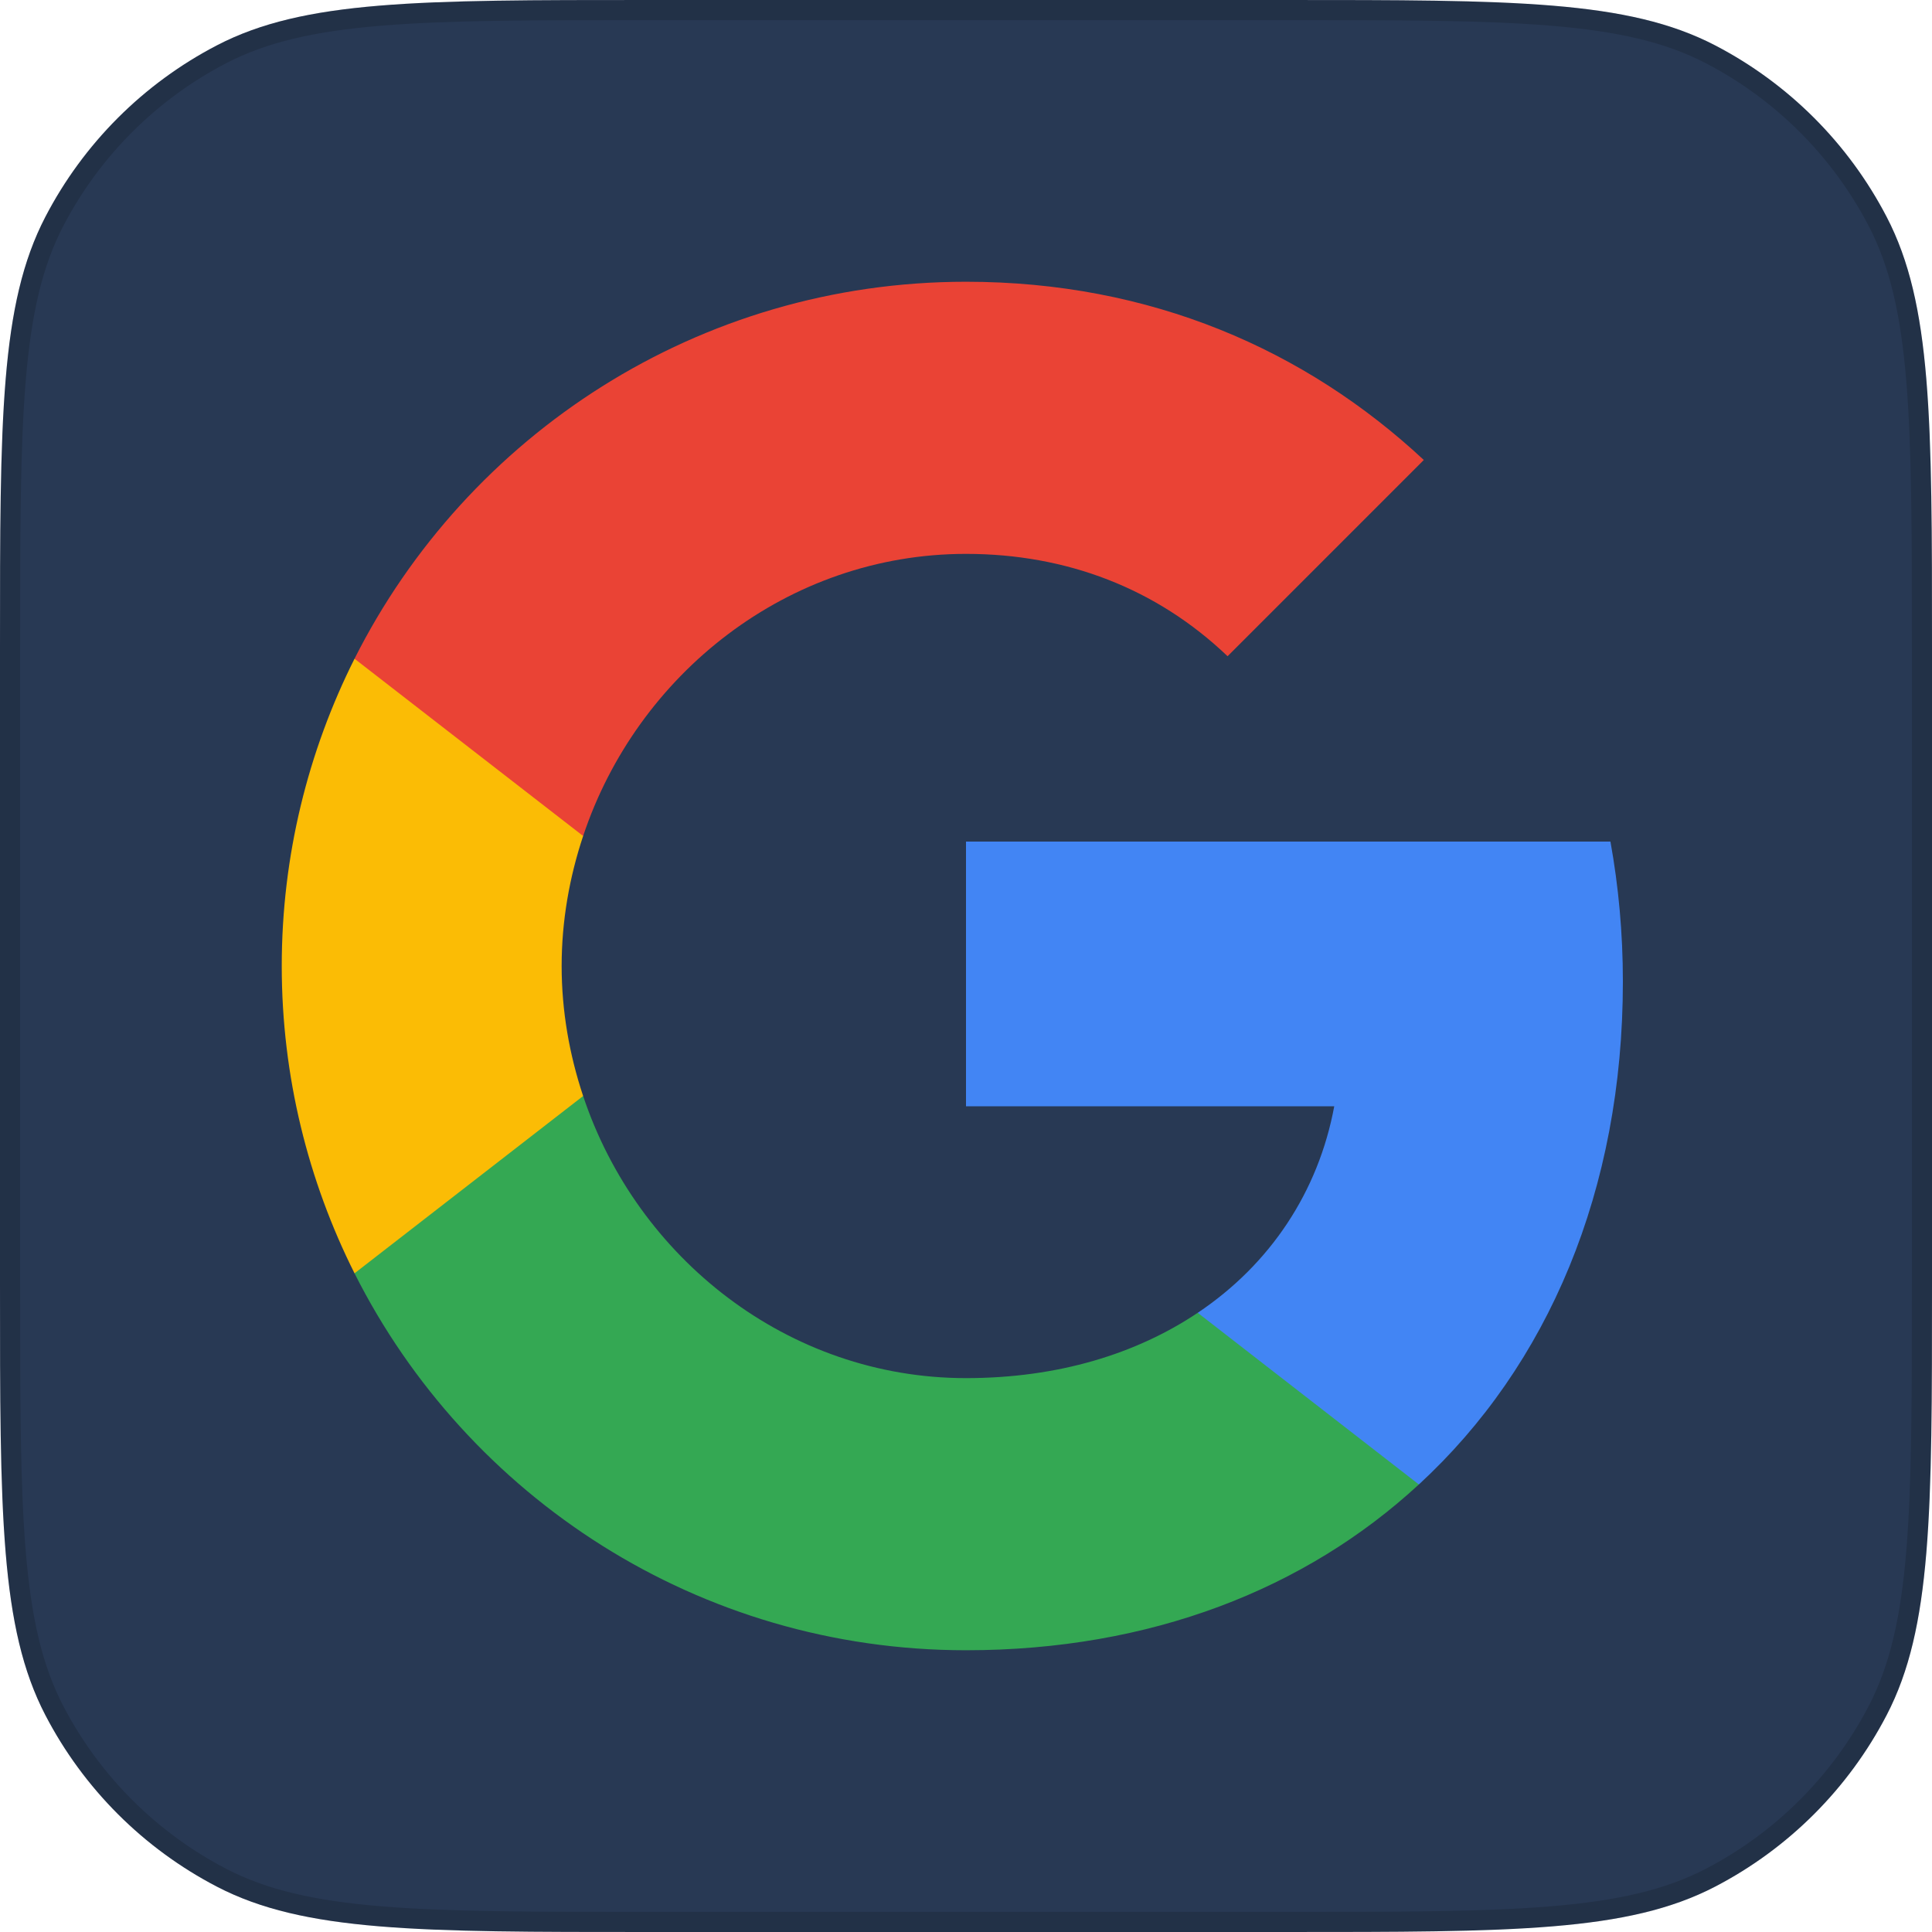 <svg width="48" height="48" viewBox="0 0 48 48" fill="none" xmlns="http://www.w3.org/2000/svg">
<path d="M0 16.1C0 10.405 0 7.558 1.126 5.39C2.075 3.564 3.564 2.075 5.39 1.126C7.558 0 10.405 0 16.1 0H31.9C37.595 0 40.442 0 42.61 1.126C44.436 2.075 45.925 3.564 46.874 5.39C48 7.558 48 10.405 48 16.1V31.9C48 37.595 48 40.442 46.874 42.61C45.925 44.436 44.436 45.925 42.61 46.874C40.442 48 37.595 48 31.9 48H16.1C10.405 48 7.558 48 5.39 46.874C3.564 45.925 2.075 44.436 1.126 42.61C0 40.442 0 37.595 0 31.9V16.1Z" fill="#283954"/>
<path d="M16.1 0.25H31.9C34.752 0.25 36.875 0.25 38.557 0.39C40.236 0.529 41.452 0.806 42.495 1.348C44.275 2.273 45.727 3.725 46.652 5.505C47.194 6.548 47.471 7.764 47.61 9.443C47.75 11.125 47.75 13.248 47.75 16.1V31.9C47.75 34.752 47.75 36.875 47.61 38.557C47.471 40.236 47.194 41.452 46.652 42.495C45.727 44.275 44.275 45.727 42.495 46.652C41.452 47.194 40.236 47.471 38.557 47.61C36.875 47.75 34.752 47.75 31.9 47.75H16.1C13.248 47.75 11.125 47.75 9.443 47.61C7.764 47.471 6.548 47.194 5.505 46.652C3.725 45.727 2.273 44.275 1.348 42.495C0.806 41.452 0.529 40.236 0.39 38.557C0.25 36.875 0.25 34.752 0.25 31.9V16.1C0.25 13.248 0.25 11.125 0.39 9.443C0.529 7.764 0.806 6.548 1.348 5.505C2.273 3.725 3.725 2.273 5.505 1.348C6.548 0.806 7.764 0.529 9.443 0.39C11.125 0.25 13.248 0.25 16.1 0.25Z" stroke="black" stroke-opacity="0.15" stroke-width="0.5"/>
<path fill-rule="evenodd" clip-rule="evenodd" d="M40.32 24.387C40.32 23.181 40.212 22.022 40.011 20.909H24V27.485H33.149C32.755 29.61 31.557 31.411 29.757 32.616V36.882H35.251C38.465 33.922 40.32 29.564 40.32 24.387Z" fill="#4285F4"/>
<path fill-rule="evenodd" clip-rule="evenodd" d="M24 41C28.59 41 32.438 39.478 35.251 36.881L29.757 32.616C28.235 33.636 26.287 34.239 24 34.239C19.572 34.239 15.825 31.248 14.488 27.23H8.808V31.635C11.605 37.191 17.355 41 24 41Z" fill="#34A853"/>
<path fill-rule="evenodd" clip-rule="evenodd" d="M14.488 27.23C14.148 26.21 13.954 25.121 13.954 24C13.954 22.88 14.148 21.79 14.488 20.77V16.366H8.808C7.657 18.66 7 21.257 7 24C7 26.743 7.657 29.34 8.808 31.635L14.488 27.23Z" fill="#FBBC05"/>
<path fill-rule="evenodd" clip-rule="evenodd" d="M24 13.761C26.496 13.761 28.737 14.619 30.499 16.304L35.374 11.428C32.43 8.685 28.582 7 24 7C17.355 7 11.605 10.81 8.808 16.366L14.488 20.77C15.825 16.752 19.572 13.761 24 13.761Z" fill="#EA4335"/>
</svg>
